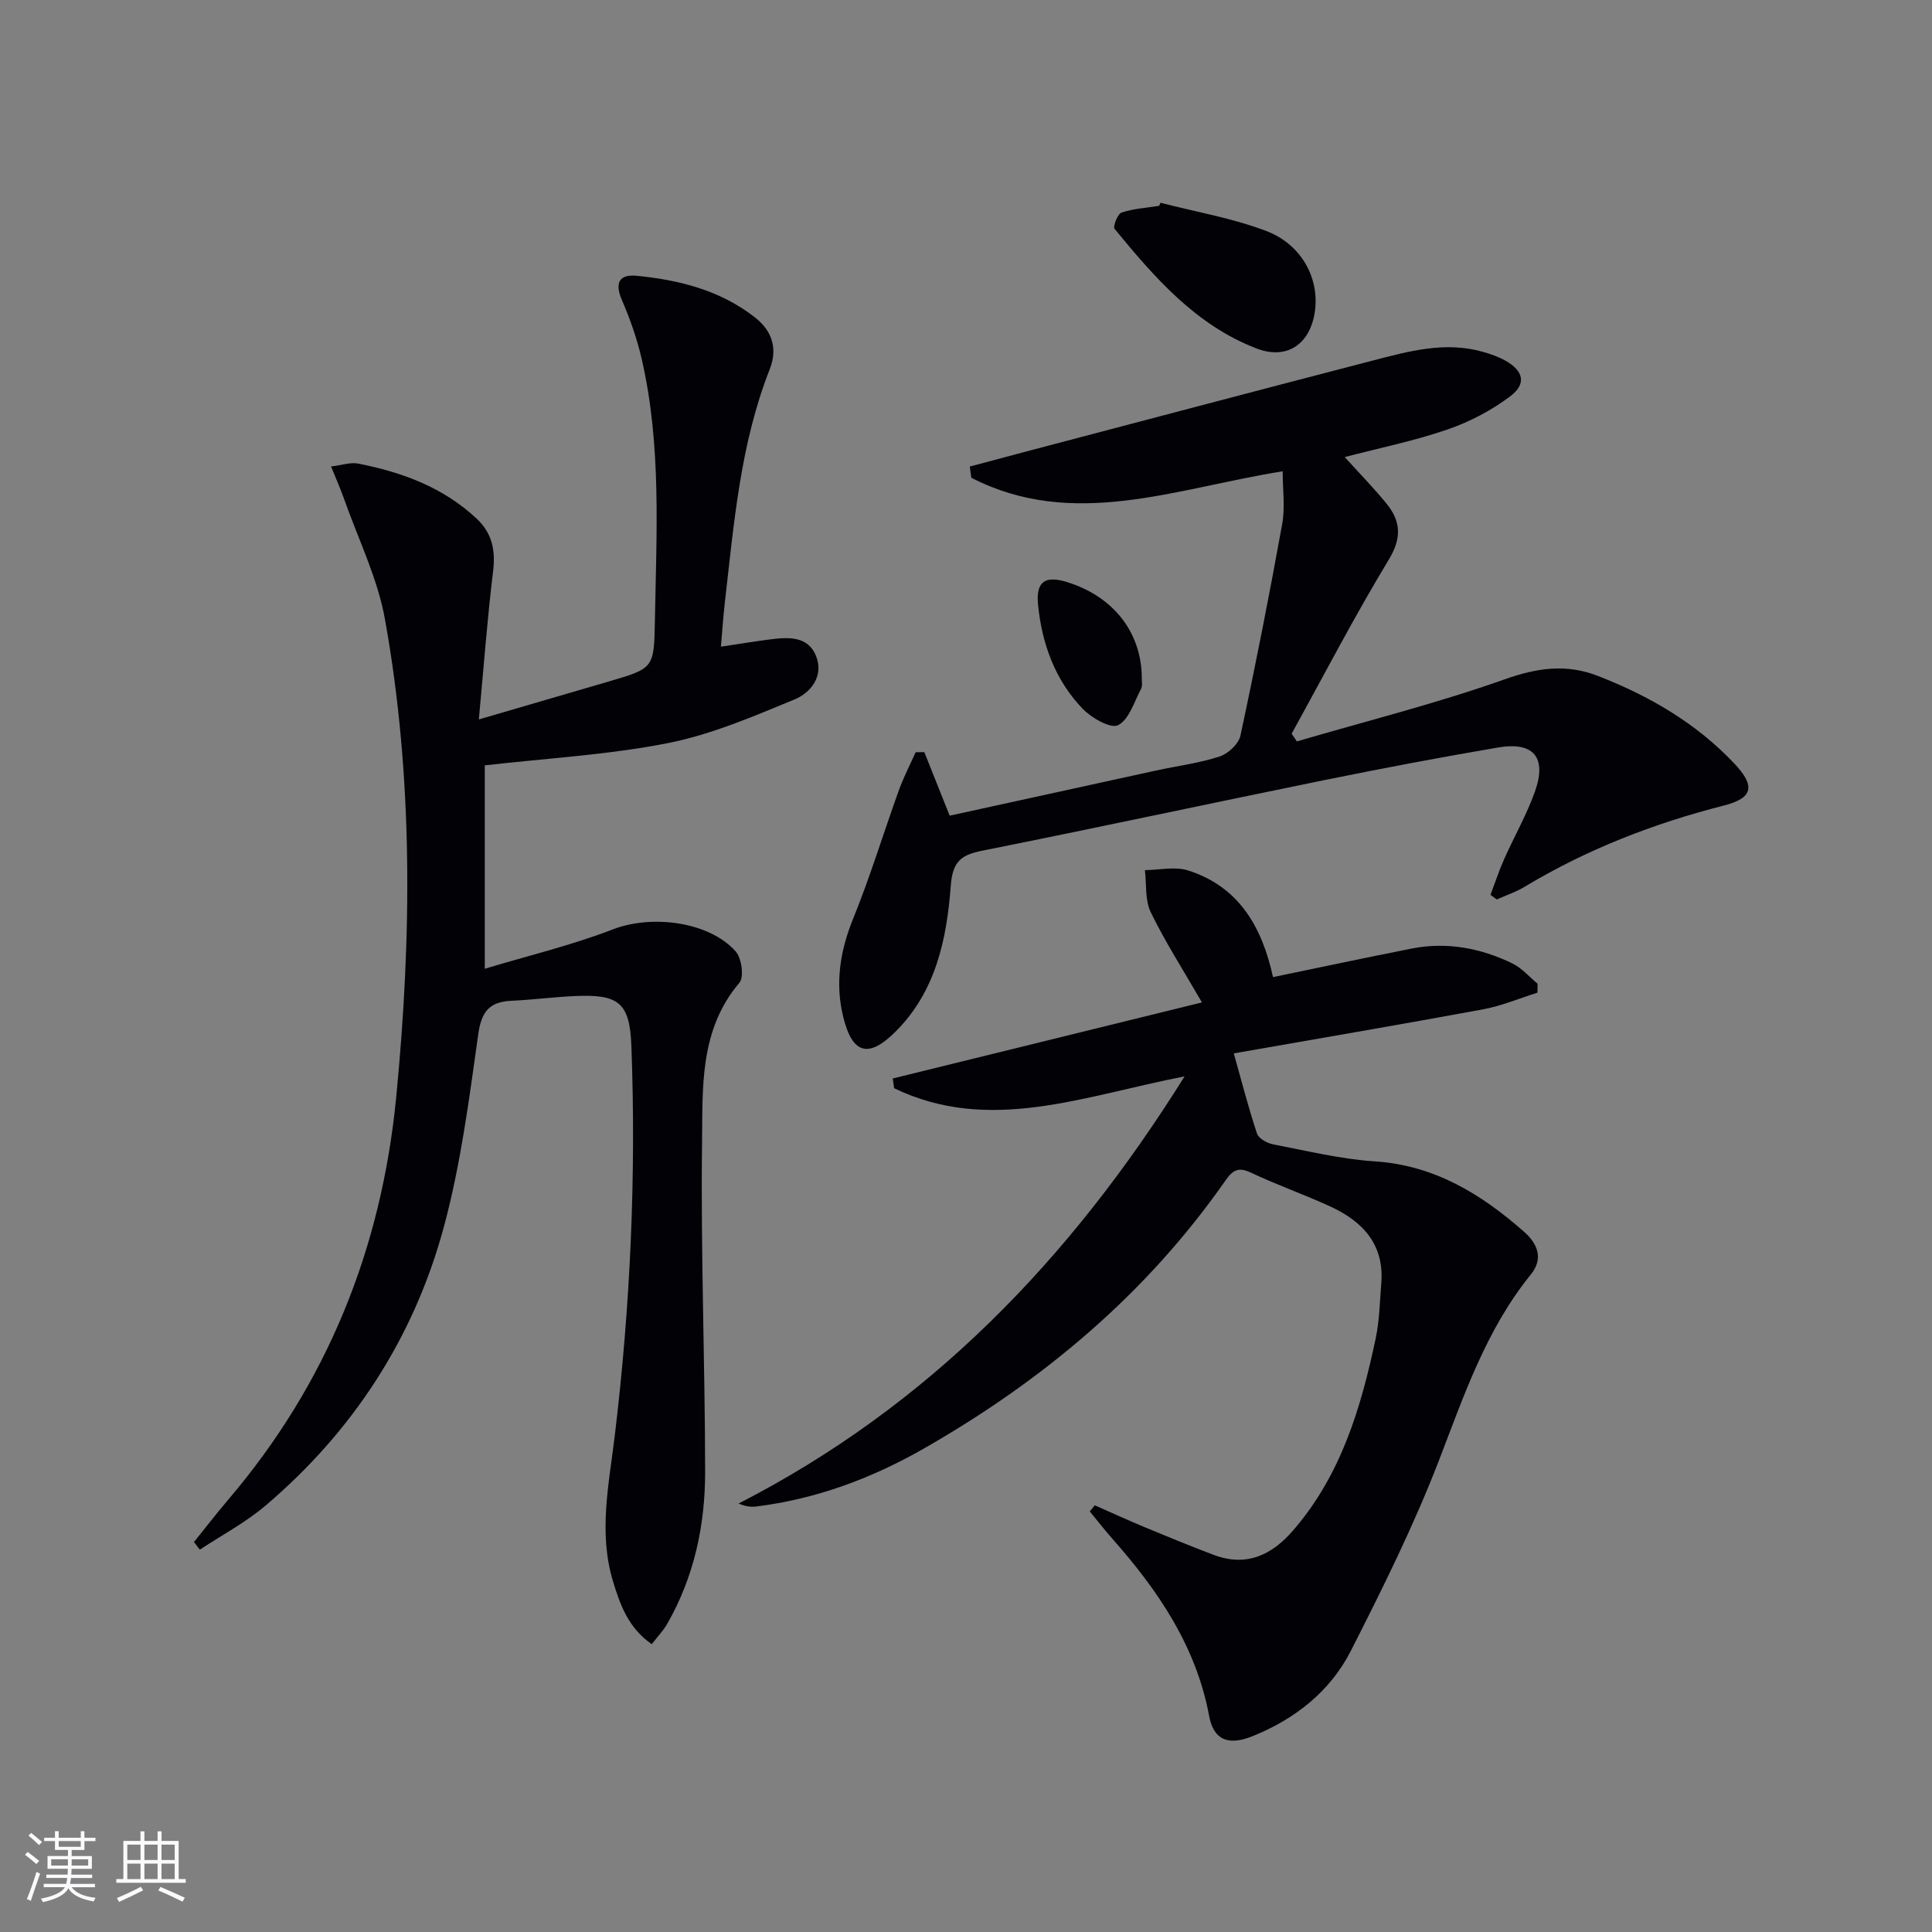<svg enable-background="new 0 0 400 400" viewBox="0 0 400 400" xmlns="http://www.w3.org/2000/svg"><rect x="0" y="0" width="400" height="400" fill="#808080" stroke="none"/><g fill="#010106"><path d="m40.16 319.26c2.37-2.93 4.66-5.92 7.11-8.79 20.5-24.06 31.71-51.96 34.76-83.31 3.22-33.09 3.57-66.15-2.33-98.96-1.53-8.53-5.55-16.62-8.46-24.9-.71-2.01-1.58-3.96-2.69-6.72 2.25-.27 4.01-.91 5.59-.6 9.08 1.78 17.59 4.89 24.52 11.38 3.21 3 3.96 6.52 3.43 10.87-1.2 9.85-1.93 19.75-2.95 30.72 9.84-2.87 18.37-5.35 26.89-7.85 9.29-2.73 9.39-2.73 9.56-12.53.31-18.12 1.39-36.31-2.72-54.19-.96-4.18-2.4-8.3-4.1-12.23-1.54-3.55-.6-5.41 3.05-5.05 8.85.86 17.4 3.03 24.55 8.67 3.42 2.7 4.71 6.33 2.99 10.69-6.11 15.51-7.4 31.96-9.29 48.28-.34 2.91-.52 5.84-.81 9.15 3.79-.57 7.02-1.11 10.27-1.52 3.72-.47 7.76-.7 9.42 3.44 1.67 4.15-1.08 7.61-4.44 9-8.55 3.52-17.22 7.26-26.22 9.04-12.3 2.43-24.94 3.12-37.92 4.61v42.11c9.09-2.74 18.03-4.87 26.54-8.16 7.84-3.03 19.71-1.74 25.38 4.54 1.25 1.38 1.8 5.33.8 6.51-8.36 9.84-7.59 21.84-7.74 33.27-.28 22.63.61 45.28.64 67.92.02 11.08-2.26 21.8-7.86 31.56-.8 1.4-1.96 2.59-3.19 4.2-4.86-3.37-6.58-8.22-8.04-13.07-3.02-10.03-.83-20.04.38-30.08 3.23-26.82 4.45-53.74 3.44-80.73-.34-9.07-2.7-10.74-11.91-10.3-4.32.21-8.61.77-12.93.97-4.51.21-6.2 2.19-6.86 6.9-1.89 13.44-3.63 27.03-7.17 40.09-6.21 22.84-18.77 42.14-36.88 57.53-4.13 3.51-9.04 6.11-13.6 9.12-.41-.54-.81-1.06-1.21-1.58z"/><path d="m226.66 311.66c3.44 1.51 6.85 3.08 10.31 4.52 4.75 1.97 9.5 3.93 14.31 5.74 6.71 2.53 11.96.11 16.41-5.02 9.95-11.46 14.1-25.43 17.14-39.83.78-3.71.84-7.57 1.15-11.37.65-8.01-3.8-12.79-10.49-15.88-5.43-2.51-11.1-4.48-16.5-7.04-2.58-1.22-3.77-.52-5.25 1.6-16.41 23.52-37.8 41.44-62.56 55.58-10.8 6.16-22.23 10.4-34.59 11.94-1.08.13-2.19.02-3.67-.61 39.23-20.12 68.51-50.31 92.34-88.44-20.94 4.06-40.45 11.97-60.14 2.45-.1-.67-.2-1.34-.29-2.01 21.25-5.23 42.5-10.46 64.02-15.75-3.94-6.82-7.64-12.57-10.6-18.67-1.22-2.51-.85-5.79-1.21-8.72 3-.02 6.24-.8 8.95.07 10.44 3.34 15.28 11.57 17.57 22.08 9.65-1.99 19.17-4.03 28.72-5.91 7.28-1.43 14.26-.11 20.84 3.08 1.96.95 3.49 2.78 5.22 4.2-.01.62-.02 1.23-.03 1.85-3.76 1.18-7.45 2.75-11.3 3.46-17.29 3.19-34.63 6.14-51.57 9.11 1.6 5.67 3.01 11.2 4.81 16.61.34 1.02 2.1 1.99 3.35 2.23 6.99 1.34 13.99 3.06 21.05 3.52 12.38.81 22.07 6.8 30.93 14.61 2.56 2.26 4.15 5.37 1.36 8.81-9.29 11.45-13.86 25.12-19.08 38.64-5.19 13.43-11.64 26.42-18.18 39.27-4.27 8.39-11.54 14.12-20.31 17.66-5.11 2.06-8.1.8-9.03-4.17-2.7-14.47-10.59-26.01-20.07-36.73-1.61-1.82-3.09-3.74-4.64-5.62.34-.42.69-.84 1.03-1.26z"/><path d="m265.56 97.57c-22.24 3.57-43.37 12.19-64.46 1.34-.1-.77-.2-1.54-.31-2.32 3.85-1.03 7.7-2.06 11.56-3.08 23.9-6.29 47.79-12.62 71.71-18.82 7.53-1.95 15.13-4.1 23.01-1.83 1.57.45 3.17 1 4.59 1.8 3.75 2.1 4.45 4.79 1.04 7.37-3.88 2.93-8.41 5.31-13.02 6.89-6.84 2.36-13.99 3.81-21.27 5.71 2.93 3.24 5.91 6.29 8.59 9.56 3.01 3.67 3.29 7.11.53 11.68-7.12 11.76-13.46 23.99-20.11 36.03.36.53.72 1.07 1.08 1.6 14.38-4.21 28.95-7.86 43.05-12.86 6.71-2.38 12.74-3.24 19.24-.71 10.67 4.14 20.4 9.79 28.32 18.19 4.38 4.65 3.8 7.12-2.15 8.64-14.58 3.72-28.45 9.09-41.36 16.87-1.78 1.07-3.8 1.74-5.71 2.59-.43-.32-.87-.64-1.3-.95.94-2.47 1.76-4.99 2.83-7.4 2.09-4.7 4.68-9.21 6.39-14.03 2.48-7.05-.3-10.33-7.65-9.08-12.1 2.06-24.16 4.35-36.19 6.8-23.57 4.8-47.09 9.87-70.68 14.58-4.39.88-6.07 2.31-6.44 7.22-.83 10.99-3.06 21.82-11.35 30.14-5.63 5.66-9 4.81-10.91-2.92-1.72-6.97-.68-13.67 2.05-20.39 3.54-8.71 6.28-17.75 9.47-26.6.97-2.68 2.3-5.24 3.47-7.85.6-.01 1.19-.01 1.79-.02 1.73 4.33 3.45 8.66 5.25 13.16 14.3-3.13 28.54-6.26 42.78-9.36 4.37-.95 8.87-1.51 13.1-2.89 1.77-.58 3.95-2.61 4.32-4.33 3.13-14.57 6.01-29.21 8.66-43.88.61-3.45.08-7.12.08-10.85z"/><path d="m240.27 41.98c7.33 1.9 14.9 3.17 21.93 5.86 7.54 2.88 11.18 10.23 9.95 17.16-1.15 6.48-5.91 9.49-11.99 7.15-12.6-4.85-21.13-14.71-29.39-24.76-.39-.48.62-3.11 1.43-3.38 2.48-.82 5.17-.98 7.78-1.39.09-.21.19-.42.29-.64z"/><path d="m236.4 140.68c-.02.33.18 1.3-.17 1.97-1.42 2.67-2.47 6.33-4.74 7.49-1.52.78-5.48-1.48-7.31-3.37-5.72-5.93-8.46-13.45-9.26-21.56-.47-4.81 1.43-6.1 5.98-4.7 9.64 2.97 15.57 10.5 15.5 20.17z"/></g><path d="m5.17 384 .55-.58c.85.61 1.65 1.24 2.4 1.87l-.59.64c-.83-.73-1.62-1.38-2.36-1.93m1.22 9.53-.82-.34c.71-1.76 1.37-3.64 1.98-5.63.24.13.5.25.76.36-.6 1.67-1.24 3.54-1.92 5.61m-.5-13.5.57-.54c.56.44 1.31 1.06 2.26 1.87l-.64.64c-.68-.66-1.41-1.32-2.19-1.97m3.25.46h2.24v-1.36h.77v1.36h4.57v-1.36h.76v1.36h2.28v.69h-2.28v1.84h-2.64v1.26h4.18v2.64h-4.21c0 .45-.02.86-.05 1.21h4.32v.69h-4.38c-.04.34-.1.75-.19 1.22h5.15v.69h-4.82c.87 1.19 2.51 1.92 4.93 2.19-.17.32-.3.57-.37.76-2.77-.49-4.52-1.41-5.26-2.76-.56 1.26-2.3 2.23-5.24 2.9-.12-.24-.26-.48-.43-.72 2.73-.55 4.38-1.34 4.96-2.38h-4.38v-.69h4.65c.1-.38.17-.79.21-1.22h-4.32v-.69h4.4c.03-.34.05-.75.05-1.21h-4.2v-2.64h4.23v-1.26h-2.69v-1.84h-2.24zm1.46 4.46v1.29h3.45c.01-.4.02-.57.01-.53v-.32-.45h-3.46zm1.55-2.59h4.57v-1.19h-4.57zm6.11 2.59h-3.42v.77c-.01.19-.01.37-.02.53h3.44z" fill="#fafafc"/><path d="m32.63 379.16h.82v1.98h3.54v7.89h1.46v.78h-14.37v-.78h1.46v-7.89h3.54v-1.98h.82v1.98h2.73zm-3.49 11.48.5.73c-1.61.82-3.28 1.63-5 2.41-.13-.27-.28-.55-.44-.82 1.75-.72 3.4-1.49 4.94-2.32m-2.78-5.55h2.73v-3.18h-2.73zm0 3.95h2.73v-3.2h-2.73zm3.54-3.95h2.73v-3.18h-2.73zm0 3.95h2.73v-3.2h-2.73zm7.89 4.68c-1.84-.92-3.51-1.7-5.02-2.32l.45-.73c1.89.8 3.57 1.55 5.04 2.23zm-1.62-11.81h-2.73v3.18h2.73zm-2.73 7.13h2.73v-3.2h-2.73z" fill="#fafafc"/></svg>
